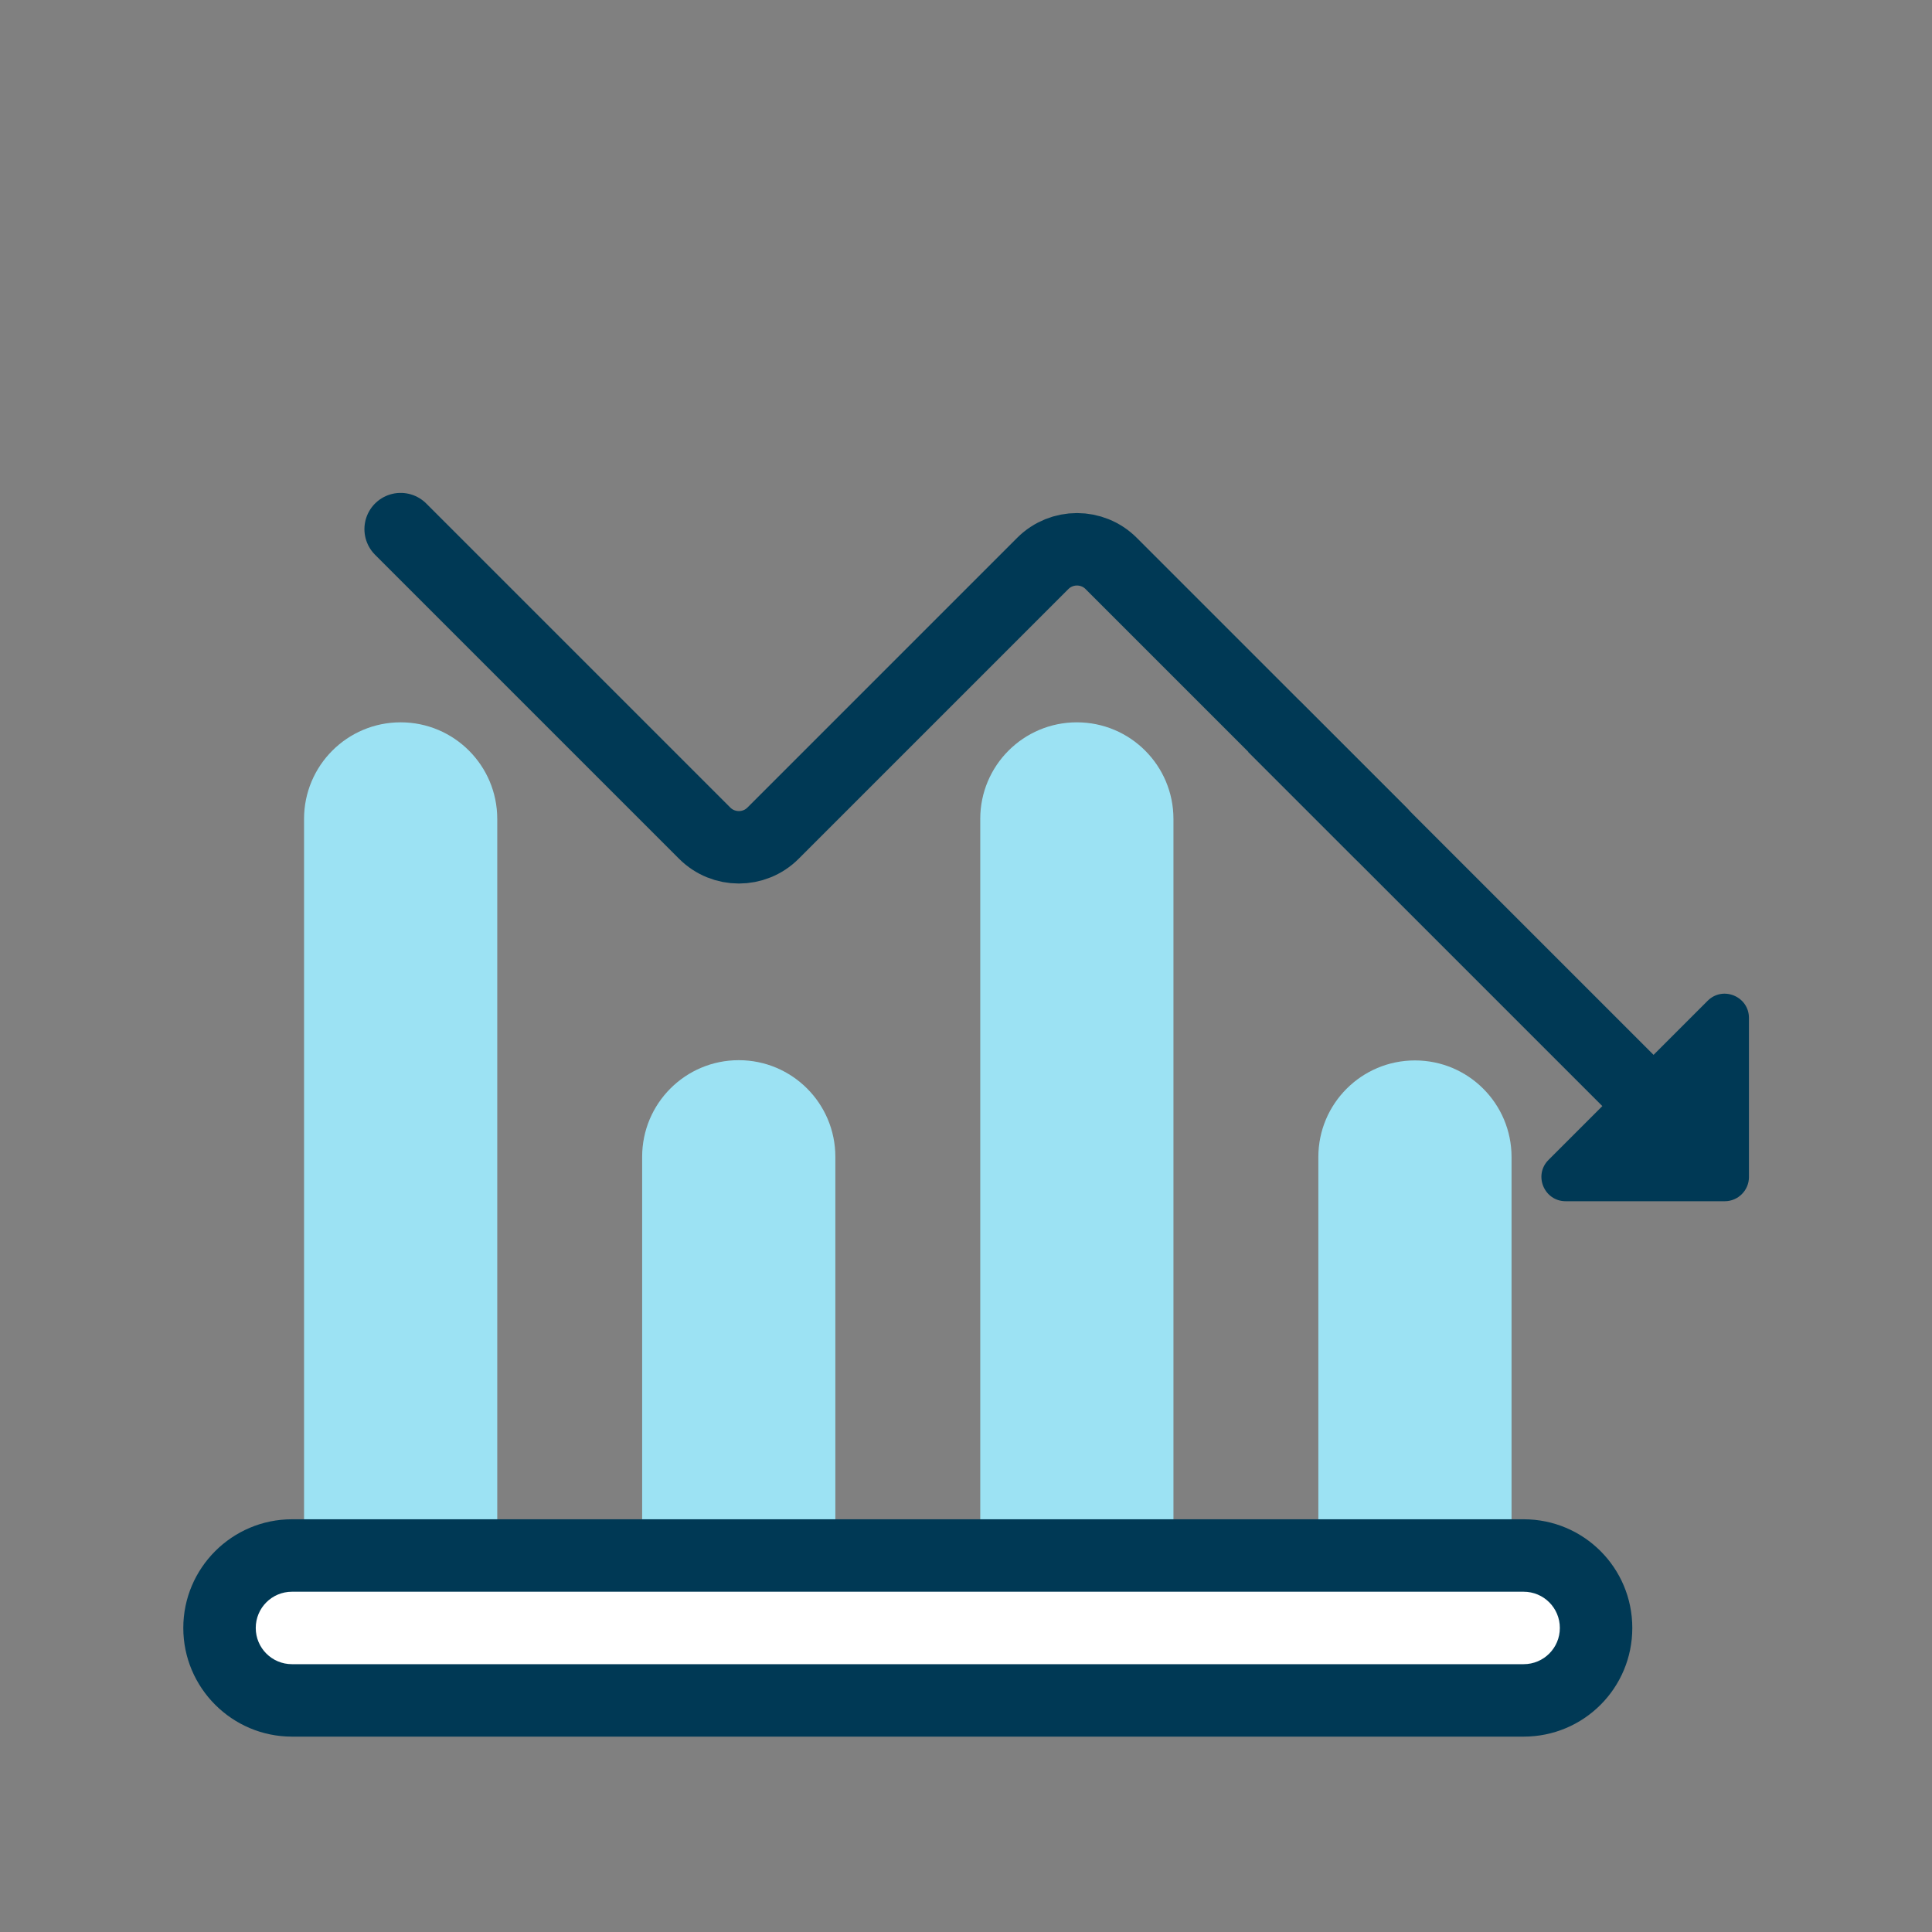 <?xml version="1.0" encoding="UTF-8"?> <svg xmlns="http://www.w3.org/2000/svg" id="Layer_1" viewBox="0 0 80 80"><rect x="0" y="0" width="80" height="80" fill="#808080" stroke="none"/><defs><style>.cls-1{stroke-miterlimit:10;}.cls-1,.cls-2{fill:none;stroke:#003955;stroke-width:3px;}.cls-3{fill:#003955;}.cls-4{fill:#fff;}.cls-5{fill:#9ce2f3;}.cls-2{stroke-linecap:round;stroke-linejoin:round;}</style></defs><path class="cls-5" d="M30.59,43.9h0c-2.21,0-4,1.79-4,4v18h8v-18c0-2.21-1.79-4-4-4"></path><path class="cls-5" d="M16.59,29.91h0c-2.21,0-4,1.79-4,4v32h8v-32c0-2.21-1.79-4-4-4"></path><path class="cls-5" d="M58.59,43.91h0c-2.21,0-4,1.79-4,4v19h8v-19c0-2.21-1.79-4-4-4"></path><path class="cls-5" d="M44.59,29.91h0c-2.21,0-4,1.79-4,4v33h8V33.91c0-2.21-1.79-4-4-4"></path><path class="cls-4" d="M63.09,70.41c1.65,0,3-1.35,3-3,0-1.65-1.35-3-3-3H12.09c-1.65,0-3,1.35-3,3,0,1.65,1.35,3,3,3H63.09Z"></path><path class="cls-3" d="M12.09,65.91H63.09c.83,0,1.5,.67,1.5,1.5,0,.83-.67,1.5-1.5,1.5H12.09c-.83,0-1.5-.67-1.5-1.5,0-.83,.67-1.5,1.5-1.5m0-3c-2.48,0-4.5,2.02-4.5,4.5s2.02,4.5,4.5,4.5H63.09c2.49,0,4.5-2.01,4.5-4.5s-2.01-4.5-4.5-4.5H12.09"></path><g><line class="cls-1" x1="52.75" y1="30.08" x2="70.41" y2="47.74"></line><path class="cls-3" d="M64.83,49.74h6.59c.55,0,1-.45,1-1v-6.59c0-.89-1.08-1.34-1.71-.71l-6.59,6.59c-.63,.63-.18,1.71,.71,1.71Z"></path></g><path class="cls-2" d="M16.59,21.91l12.59,12.59c.78,.78,2.05,.78,2.83,0l11.17-11.17c.78-.78,2.05-.78,2.83,0l6.75,6.75,4.42,4.42"></path></svg> 
